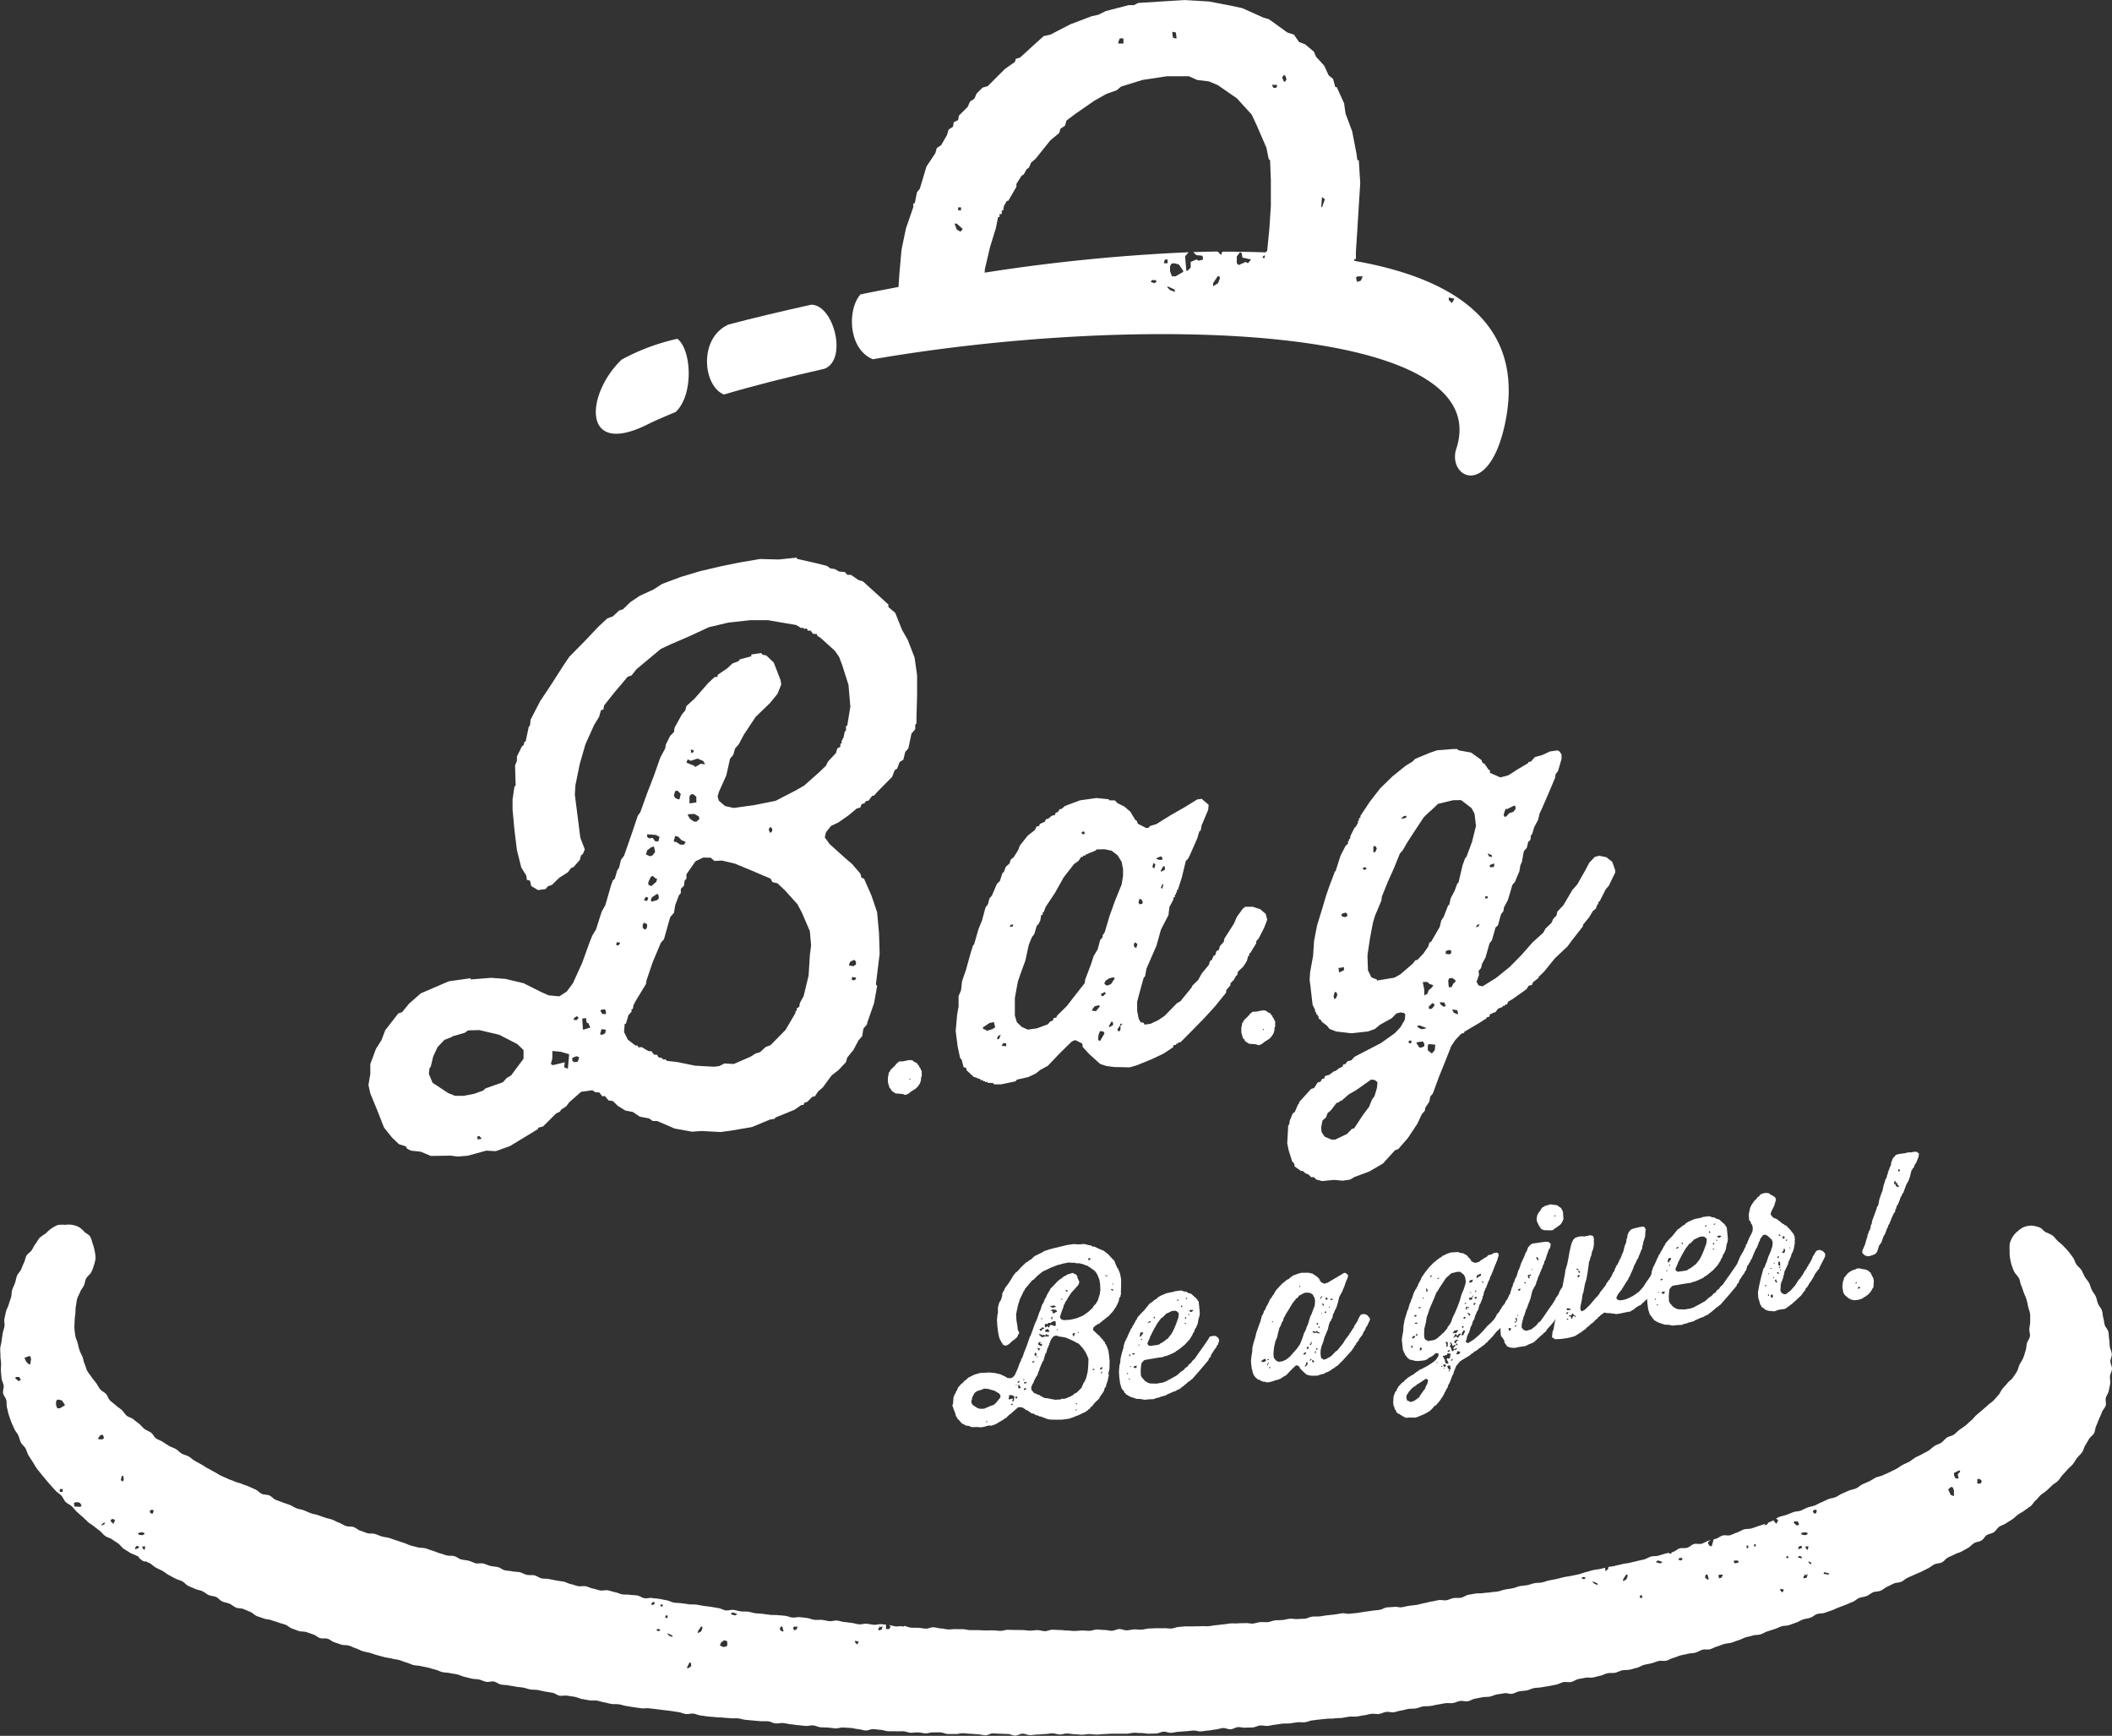 <svg id="グループ_144" data-name="グループ 144" xmlns="http://www.w3.org/2000/svg" width="146" height="120" viewBox="0 0 146 120">
  <rect x="0" y="0" width="146" height="120" fill="#333333" stroke="none"/>
  <g id="グループ_138" data-name="グループ 138" transform="translate(65.847 79.622)">
    <path id="パス_372" data-name="パス 372" d="M1011.682,440.445l-.093.08-.053.1-.079.024-.066.089-.093.039v.026l-.635.3-.093.013-.066.049-.4.135-.436.062-.437.008-.4-.01-.184-.027-.383-.145-.093-.04h-.093l-.079-.056-.2-.051-.159-.1-.119-.009-.3-.222-.079,0-.079-.095-.04.006-.079-.082-.053.008-.066-.043-.225,0-.238.206-.2.173-.053.073-.053.007-.212.189-.066.089-.119.043-.026.044-.383.226-.2.12-.291.107-.2-.012-.41.11-.212.017-.132-.021-.423.007-.212-.089-.212-.023-.145-.1-.093-.027-.251-.282-.093-.093-.04-.113-.039-.021-.04-.179-.145-.377-.026-.1-.04-.047.053-.232.026-.374.079-.209.066-.089.026-.1.066-.076.067-.194.264-.3.053-.008.145-.179.105-.055.146-.152.4-.2.41-.124.423-.02.212-.016.4.036.383.091.383.185.093.067.238.019.159-.075.132-.164.2-.451.132-.376.053-.073.066-.221.053-.047.132-.389.159-.393.106-.306.132-.389.04-.045.145-.391.145-.416.172-.381.145-.431.066-.128.119-.387.119-.189.066-.194.119-.189.026-.1.172-.3.04-.032.026-.1.33-.337.146-.166.251-.206.079-.025v-.026l.172-.13.092-.027.093-.079.4-.121.026,0v.026l.186.08.079.081.053.191.093.2.014.09-.08.183-.3.334-.159.168-.252.379-.105.2-.079.091-.04.137-.066.063v.079l-.145.4-.12.36.12.168.2.038.423-.033.422-.1.436-.181.357-.248.331-.311.026-.083.2-.2.026-.1.066-.037v-.066l.026,0v-.053l.04-.085.013-.108.026,0,.013-.121.026,0,.053-.391-.026-.446-.027-.075v-.106l-.145-.377-.106-.183-.118-.129-.291-.2v-.026l-.093-.026-.066-.07-.172-.041-.066-.044-.317-.087-.3-.01v-.026l-.4-.011-.026-.022-.436.088-.409.11-.41.163-.595.282-.357.289-.264.275-.08.025-.29.345-.238.285v.066l-.053.033-.172.368-.106.213-.132.416-.093.436-.04.2.026.42.066.4.026.247.093.185v.066l-.079.1-.026.1-.053.074-.212.189-.04.006-.317.295-.053.008-.066.063-.172,0-.132-.087-.014-.1-.066-.017-.026-.116-.039-.035-.08-.174-.079-.385-.053-.429-.026-.432.04-.4.026-.03V433.6l.093-.33.119-.189.093-.317-.013-.1.092-.185.04-.032.026-.1.106-.174.145-.179.238-.377.04-.045.026-.083.238-.312.079-.037.3-.333.344-.326.093-.026.026-.043.093-.053.026-.043.066-.01.264-.248.344-.167.264-.13v-.026l.4-.136.423-.112.423-.1.383-.094.463-.066.4.023.317-.03.383.091.106.012.08.068.158.017.278.133.357.148.317.247.264.294.146.137.145.363.079.16.04.035.145.362.066.375v.423l-.013.451v.185l-.026.03v.092l-.079.091-.053.258-.145.311-.225.349-.3.333-.066.062-.053.007-.066.1-.066.01-.026.056-.053.007-.04.071-.053.008-.066.075-.106.068-.066.075-.093.026-.2.134-.119.11-.026.175.317.3.145.125.119.155.079.055.066.136.026,0,.066.07.026.116.04.034.079.16.066.2.026.023.053.389.04.391-.013.452v.093l-.079.328.04.087-.093.423-.079.209-.04.178-.079.09-.053.206-.251.366-.04.045-.026.1-.343.325-.145.206Zm-7.839-1.079-.093.026-.171.13-.159.3-.026.175-.026.03-.013.12.079.188.331.218.159.056.318,0,.4-.175.264-.09.159-.141.278-.343.027-.044v-.118l-.08-.134-.317-.193-.437-.124-.2-.025-.159.009-.04.045-.277.079Zm.542,2.171.093-.013-.014-.038-.079-.016Zm1.547-1.592.053.019.251-.061-.053.193.026.023.093-.066.026-.308-.172-.068-.185-.013v.119l-.04.137Zm.159.4.119.01v-.093l-.066.009-.053.047Zm.291-.531.053.086.079-.011.026-.1-.04-.021-.106.028Zm.132-.877-.026.057-.053-.032-.013.041.066,0,.04-.045Zm.053-.1.093-.053.026-.043v-.066l-.106.055-.026.082Zm.066.375.145-.047-.04-.087-.04-.021-.013-.091-.093.013.026.221Zm.317-.574.066-.009v-.066l-.066.009Zm.04.166.013.051.093.014.106-.095-.04-.021-.159.036Zm0,.423v.093l.119-.03.053-.086-.04-.021-.106.028Zm2-3.572-.159.233-.026.137-.053.047v.093l-.04.045-.026.123-.066.1-.079.3-.066.089-.119.413-.013.056-.066.075-.172.408-.04.085v.053l-.093.211-.04.151-.119.175-.132.257v.066l-.026,0v.052l-.066.075-.066.182-.026,0,.013.222.2.237.093.013v.026l.053-.008.066.057.145.032.066.071.053.005.119.076v.026l.079,0,.04.033.185.014.344.07.212.036.37-.025.093-.052.158.017.477-.186.026-.044.092-.025.08-.091.2-.106.318-.323.145-.35.026,0v-.053l.066-.035v-.066l.079-.157.106-.439.04-.428.013-.425-.013-.091-.172-.385-.212-.314-.278-.3-.066-.044-.067.009-.013-.038-.37-.186-.371-.159-.185-.04h-.106l-.04-.034-.146.007-.079-.056-.186-.013-.132.071Zm-1.428,1.694.026.076.093-.026.053-.1-.132.045Zm.264-.393.026-.044v-.172l-.066.009-.066.075.013.09.066.044Zm.066.109.053-.021v-.053l-.053-.019Zm.119-.612-.026-.049-.04.006-.026.056.04.007.04.1.04.021.093-.2-.093.053Zm-.04-.272.053.006.066.057.093.026.053-.02.013-.134-.145.02.013-.055.04-.032v-.04l-.119-.009-.066.154Zm.159-.616.093.105.317-.071.04.021h.106l.066-.089-.146-.005-.013-.051-.053-.033-.053.1-.066.009v-.026l-.04-.021-.119.017-.2-.091-.013.081.066.044Zm-.066-.467.066.124.106-.015.013-.094.145-.034-.013-.051-.132-.048-.053.087-.093.026Zm.119-.677.066-.009v-.066l-.066.009Zm.965.129-.132.018-.2.121-.106-.025-.132.124v-.039l-.093-.014-.053.087.026.154.04.008.132-.085.067.109.066-.062v-.067l.026-.043.119-.017.237.085.053-.086-.013-.223-.026-.036Zm-.687.612.027.141.264-.011v-.066l-.066-.056-.013-.078-.185.066Zm.715-1.648-.132-.048-.132.045-.067-.03-.026.07.04.033.106.025.026.036.132-.071.08.016Zm-.3.294.013.052.092.013.014.156.105-.028.093-.066.079-.025v-.053l-.066-.083-.2-.025-.118.043Zm.093.6-.013-.157-.04-.021-.04.151.026.037Zm.3.763.053.02v-.079l-.053-.006Zm.384-2.089v-.053l-.092-.027.013.051.053.033Zm.356-.566-.013-.09-.039-.021-.093.013.053.086.066.017Zm.331,2.955.039.034.026.1.053-.021.066-.207-.039-.021-.132.084Zm.211,5.232.067.03.026-.07-.066-.017Zm.026-.414.066.017.026-.07-.052-.019-.026.043Zm.133-4.936.079.015v-.053l-.026-.022Zm.885-5.121-.079-.043-.053.021-.04.112.066.017.093-.053.013-.041Zm.159,7.645-.013.028.039.034.053-.007.066-.049-.119-.036Zm.5.022.118-.03.04-.033v-.066l-.026-.036-.079.025-.052.1Zm.118.274.04-.125-.066.023-.026.044.026.062Zm.4-6.731v-.053l-.119.017-.066-.057.026.076.119.023Zm.41.987-.04-.087-.132-.008.04.087.093.014Zm-.079-.4.053-.007v-.066l-.053.007Z" transform="translate(-1002.058 -422.845)" fill="#fff"/>
    <path id="パス_373" data-name="パス 373" d="M1025.875,434.9l.026-.03.423-.059.171.028.027.036.211.024.159.1.159.031.291.263.079.055.04.087.053.019v.066l.066.043.04.391.04.418-.026.215-.053.152-.066.367-.119.281-.066.076-.08.25-.066.035-.014.095-.211.347-.317.348-.344.286-.186.132-.065.022-.054.074-.066.009v.026l-.383.173-.225.085-.106.014-.093.053-.41.057-.846.145-.053.02-.159.168-.04.1-.04.416.013.395.026,0,.026.088.238.271.2.117.132.048.45.016.436-.075.185-.065.41-.217.4-.228.29-.265.067-.009.026-.057.053-.007.146-.18.119-.056.132-.19.119-.07.093-.145.172-.156.251-.366.265-.368.251-.365.172-.249.105-.187.225-.045h.186l.185.146.053.165-.079.275-.079.091-.04.111-.132.164-.238.377-.013.095-.145.166v.067l-.582.69-.542.618-.171.13-.026.044-.093.026-.08.09-.33.272-.053.02-.066.089-.067.01v.026l-.211.082-.027.043-.211.07-.4.175-.053.021-.026.043-.423.113-.026,0v.026l-.3.07-.093.052-.436.022-.2.027-.33-.059-.212,0-.4-.13-.159-.07-.079-.068-.106-.025-.053-.111-.066-.018-.026-.089-.172-.214-.106-.355-.053-.416-.026-.406.04-.428.053-.219.013-.213.093-.4.119-.4.013-.161.026-.03.053-.193.159-.313.159-.366.066-.115.026-.1.079-.064.053-.166.027,0,.2-.371.066-.089.04-.112.291-.318.159-.154.278-.343.106-.133.159-.1.185-.158.145-.074.066-.089.2-.12.4-.174.409-.085Zm-3.173,5.628-.079-.015-.013.054.04.021.053-.034Zm.053.442.066-.009v-.066l-.066.009Zm.026-1.617.066-.009v-.119l-.066.009Zm.04.735.079.016-.013-.052-.04-.021Zm.172-.923v.053l.093.026.066-.049v-.053l-.132.006Zm.093.885.013.1.172.028.026-.163-.026-.022-.079.051-.079,0Zm.331-1.474v.053l.026.009.04-.085-.04-.021v.026Zm.145-.562.159-.22.026-.083-.093-.014-.106.029-.04.217.026.062Zm.026.208.066.017.026-.07-.053-.018-.026.043Zm2.367-2.012-.225.018-.3.149-.079.024-.291.292-.053.008-.278.37-.225.388-.2.385-.013.068-.04.006v.053l-.026,0-.013.094-.159.353-.013.094.092.106.079.028.489-.068.159-.035.079-.078.106-.041.278-.2.026-.043.079-.024.277-.356.146-.272.171-.407.159-.446.026-.295-.145-.138Zm-1.877.859.132-.058.04.007v-.093l-.106.029-.066.088Zm.45-.327.026-.057-.026-.062-.04.006-.026.043.026.062Zm1.547-1.235.092.013.04-.072-.106,0Zm.37.451v-.066l-.026-.037-.066,0,.013.1.053.006Zm.264,1.165-.026-.076-.066,0,.013.051.053.032Zm-.066-.347.066-.009v-.119l-.066.009Zm.039-1.394.04.021.052-.02.026-.044-.053-.019-.066.036Zm.265,1.073-.079-.015-.013.054.052.02.04-.032Zm.066-.155.106-.027.105-.095-.105-.024-.172.01v.066l.053.045Z" transform="translate(-1010.565 -425.22)" fill="#fff"/>
    <path id="パス_374" data-name="パス 374" d="M1044.045,434.38l-.106.438-.106.332-.026,0v.066l-.026,0v.053l-.04.006v.066l-.026,0v.053l-.106.213-.04.229-.039.032-.053.14-.079.1-.08.236-.052.246-.159.392-.092.212-.053.219-.146.39-.053.232-.013.24.026.235.053.138.079,0,.027.062.159-.022.383-.212.33-.337.093-.053.29-.358.132-.164.119-.2.225-.309.066-.062.026-.1.066-.036.026-.1.066-.036.026-.1.119-.136.013-.081.225-.348.079-.2.132-.217.079-.064.2-.016.185.067.185.225.013.1-.185.4-.119.176v.053l-.106.186-.04.032v.066l-.026,0-.026.1-.251.326-.014.081-.053.034-.053.1-.093.092v.053l-.119.136-.013.082-.053.033-.106.174-.317.349-.3.333-.344.339-.04.045-.079.024v.026l-.052.007v.04l-.067.009-.026.057-.079.025-.172.129-.2.107-.093.026-.132.084-.4.11-.04.032-.423.007-.2-.026-.172-.055-.3-.275-.172-.187-.013-.09-.185-.094-.093.04-.331.324-.3.321-.278.158-.04.045-.212.1-.3.07v.026l-.383.094-.212,0-.026-.036-.159,0v-.026l-.053.007v-.026l-.066.01v-.04l-.053.007v-.026l-.185-.067-.2-.17-.013-.064-.079-.055-.04-.166-.026-.022-.026-.182-.026-.023-.053-.389-.013-.237.053-.417.04-.231v-.2l.093-.41.093-.278.093-.383.146-.417.145-.391.08-.328.118-.215.04-.151.079-.09.079-.209.093-.146.185-.4.093-.079.04-.112.079-.078.159-.287.291-.331.053-.034.093-.132.079-.025.026-.069.093-.026.053-.087.079-.025.04-.045.119-.043.026-.057.066-.022.026-.057.053-.007.066-.075.4-.148.2-.055.423-.007.185.014v.026l.145.006.33.218.146.138.052.085.014.078.066.03v.052l.264.122.079-.051.106-.014.33-.2.767-.452.04-.032.106-.015.145.112.053.072-.053.205-.106.227-.093.29-.172.408-.172.315Zm-5.394,4.407.013.051.079.028v.026l.172-.051.066-.049-.026-.141-.119.03-.145.1Zm.4.327.04-.019.013-.067.079-.078.013-.041-.026-.01-.106.121-.013.055Zm.027-.36.105-.028.013-.041-.092-.013-.026.043Zm.092.529.119.01-.026-.076-.093.039Zm.212-3.149.079-.012.013-.055-.066.01Zm2.063-1.929-.066.01v.026l-.053.007v.026l-.067.01-.079.143-.093.04-.278.356-.238.4-.238.377-.053.14-.04.005v.066l-.04.019-.026.162-.106.174-.053.154-.106.2-.106.4-.04.217-.132.309-.093.41-.04.415.013.262.08.148.145.138.172.042.238-.046.278-.132.026-.057.066-.009.04-.072.053-.008.159-.194.04-.019V438.3l.3-.333.225-.323.159-.392.132-.415.066-.089.079-.2V436.5l.053-.087v-.053l.04-.032.132-.442.066-.194.053-.087.159-.431.079-.2.026-.374-.026-.049-.014-.144-.066-.056-.026-.089-.066-.083-.172-.082-.212-.024-.145.021-.2.094Zm-.093-.529v-.053l-.066-.017-.013.055.04.021Zm.212,4.677.106.011.105-.133-.039-.021-.106.029-.066.089Zm.145.759-.053.034.026.049.093-.052.067-.089.026-.149-.093-.014-.052.193Zm.092-1.242.014.1.053,0,.04-.032.04-.1-.04-.021-.079.025Zm.212-.188.04.021.04-.019.066-.194-.053.007-.026.029.013.025-.079.1Zm0,1.111.106-.068.013-.041-.053-.045-.066.115Zm.3.1-.026-.1-.066-.056-.027,0-.026.056.014.078.093.027Zm-.119-2.1.119.076.172-.024.079.041.133.008v-.053l-.133-.035-.04-.074-.039-.021-.04.059-.04.018-.171-.055-.026.03Zm.238,1.46-.013-.144-.04.019-.026.1.04.034Zm0-.212.106-.041.014-.095-.093.053-.027.057Zm.146-1.752v-.119l-.093.013.013.1.039.008Zm.026.233.066-.009.026-.1-.053.007-.04.071Zm.119-2.026.026.01.04-.032.093-.172-.04.006-.119.149Zm.119,1.067.026-.056-.026-.037-.026.07Zm.066-.643v.066l.093-.013-.066-.137-.053-.006-.027.056.04.021Zm.12.551.026.023.053-.007.04-.045v-.053l-.053-.018-.053.073Zm.066-1v.066l.119.036.026-.07-.04-.087-.026-.01-.013.028-.053.021Zm.238.6v.052l.053-.007v-.079Zm.079-.527.093.053.092-.039-.04-.074-.132.045Z" transform="translate(-1017.312 -424.339)" fill="#fff"/>
    <path id="パス_375" data-name="パス 375" d="M1062.294,430.263l.053.139-.133.442-.04.045-.013.094-.039.046-.146.39-.172.421-.053.074-.039.164-.106.2-.054.179-.04.045-.026.149-.04.006-.067.208-.039.045-.067.314-.039.032v.105l-.159.393-.067.1-.079.315-.119.2-.04.137-.04.045-.079.288-.093.146-.08.275-.066.089-.106.371-.092.172-.079.209v.093l-.066.155.013.065.053.045.105.025.37-.237.344-.287.317-.321.3-.347.264-.235.212-.241.146-.232v-.053l.2-.225.026-.083.08-.09.105-.2.146-.153.08-.183.132-.19.093-.2.08-.1.2-.081h.093l.172.109.106.13.053.191-.066.167-.119.2-.079.09-.172.315-.013.081-.04.006-.039.112-.08.064-.119.2-.145.166v.04l-.278.369-.3.334-.093.066-.291.359-.33.337-.026.017-.014.055-.092.04-.067.089-.357.262-.092.053-.067.089-.052.007V437l-.067.01v.027l-.119.043-.066.088-.145.074-.026.056-.053.007v.026l-.225.138-.383.225v.026l-.053.007-.278.33-.172.42-.013.095-.106.2-.159.432-.106.187-.053.179-.106.147-.013.081-.079.09v.052l-.159.274-.2.293-.251.286-.079.025-.146.178-.212.2-.357.2-.423.178-.185.066-.423-.007-.224.019-.159-.058-.026-.049-.053.007-.079-.068-.079-.029-.066-.07-.08-.015-.132-.1-.013-.077-.106-.158-.039-.166-.04-.047-.026-.208.026-.427.12-.334.079-.064.026-.1.106-.187.278-.3.093-.039.106-.148.066-.009.026-.07.052-.007.04-.071.093-.026.066-.063.185-.092.04-.045.067-.01.026-.07.053-.007.066-.075.093-.026.079-.091.185-.079.4-.214.317-.2.172-.129.145-.154.119-.2.013-.148-.04-.034-.093-.013-.106.028-.119.122-.185.118-.106.041-.132.111-.185.079-.423.046-.225-.009-.291-.078-.093-.014-.211-.181-.026-.089-.066-.017v-.066l-.026,0v-.053l-.027,0v-.066l-.04.005v-.053l-.066-.136-.053-.455-.026-.208.013-.2.08-.434.026-.4.079-.421.133-.428.052-.193.04-.045.106-.372.106-.239.026-.136.026,0,.133-.415.132-.257.066-.062v-.066l.026,0v-.052l.04-.006.053-.179.145-.245V432.1l.04-.006v-.066l.026,0v-.053l.251-.366.278-.356.317-.322.357-.288.2-.121.066-.075.093-.026.2-.108.291-.094.45-.024.079,0,.026.036.331.059.079.068.079.029.119.1.026.075.053.019.145.178v.066l.278.119.225-.058.105-.054.027-.044.3-.188.08-.037v-.026l.066-.01.106-.121.2-.041.185-.105.212-.029Zm-5,8.7-.4.267-.172.1-.172.143-.106.055v.026l-.052.007-.292.332-.026.083-.066.049-.053.179.04.219.065.057.053.005.079.055.093.014.2-.068.211-.136.066-.075.079-.024.066-.141.264-.367.079-.091.053-.166.106-.187.053-.232-.04-.074-.106-.039Zm-.992-2.135.067-.022.026-.07-.014-.051-.053-.045-.026.043Zm.053-.668h.093l.092-.066.026-.109-.145.02-.066.115Zm.159-1.583v.067l.105.011.04-.032v-.066l-.053-.019-.079.025Zm.211.513-.04-.021-.119.017-.013.041.066.044.106-.055Zm0,.9-.013-.1-.079-.068v.132l.065.043Zm.079-1.954v.04l.159-.009-.04-.074-.053-.006-.053.034Zm.066,2.952h.093l.04-.032.039-.111-.026,0-.053-.059-.04.006-.039.164Zm.291-3.637-.066-.017-.013.055.04.021.04-.032Zm1.679-1.492-.159.155-.251.379-.2.305-.106.187-.079.09-.159.393-.172.408-.132.3-.132.4-.079.2-.066.406-.106.424-.013.439.026.194.053.1.146.072.026.036.463-.078.159-.089.331-.285.066-.089.053-.007.291-.346.013-.082.132-.15.119-.215.079-.249.185-.383.172-.408.145-.39.119-.427.159-.379.132-.415.013-.213-.026-.049v-.093l-.067-.176-.066-.083-.225-.179-.212,0-.41.1-.2.187Zm-1.494,1.083.079-.038V432.8l-.066-.084-.04-.008.026.209Zm.265-1.029.066-.01.066-.075-.053-.02-.053.021-.026.044Zm.516,5.916-.093-.014.013.051.079-.01Zm-.026-5.774.106-.015.013-.068-.066.01-.053.047Zm.264,6.07.093.014-.013-.051-.053-.033-.013.042Zm.357-.8-.106-.013.013.039-.053.021-.093-.014v.066l.093.106-.013.041.066.071v.119l.066.136.132.008.053-.034-.132-.259.04-.086.093.04.119-.07-.026-.049.053-.22-.212-.036-.066.129Zm-.026.757-.013-.1-.172-.028.013.117.079.055.066-.023Zm-.145.166.053-.007v-.053l-.053.007Zm.119-1.815.079.174-.04.045.013.078.093-.014.013-.213-.04-.113-.106.029Zm.119,1.636.04.126-.013.042.119.05-.053.152.066-.009.013-.121.053-.021.013-.029-.04-.154.013-.067-.159,0Zm.026-1.049v.053l.04.021.079-.011.026-.123-.119.043Zm.212-.466v.066l-.066.076.079.108.079.253.066-.022.079-.064.119-.03.066-.049v-.053l-.066,0-.079.064-.066.023-.04-.088.026,0,.013-.054.106-.108.013-.055-.04-.021-.146.1-.08-.2-.092-.067-.026.044Zm.026,1.173.053-.02.013-.042.04-.02.013-.054-.066.009-.04.032-.013.068Zm.093-1.89.145-.06.093.026.119-.122.026-.082-.04-.021-.159.048-.093-.013.026.049-.106.147Zm.093.3.053-.074.146-.033.053.085.04.021.106-.187.053-.02.039-.059-.013-.037-.145.021-.04.1-.079.011-.066-.11-.026,0-.146.245.014.025Zm.119.353.04-.032.04-.112.04-.032.079-.011.013-.028-.106-.025-.119.044-.079.117.053.072Zm.146.151-.026-.1-.066-.03-.026.056.053.072.04.008Zm-.093.609.053.018.106-.014.079-.064.04-.1-.185-.053-.079.183Zm.4-1.273.093-.066.119-.241-.093-.08-.119.189-.026.1.013.078Zm.053-.523v-.026l.066-.076v-.026l-.093-.013-.026.043v.066l.026.036Zm.04-.667.066.03.079-.076v-.053l-.053-.02-.053.021-.04.072Zm.079-1.029.053.02.066-.036v-.027l-.039-.021-.066.036Zm.067.295.026,0v.106l.026.023.053-.034-.013-.1.053-.034.052.072.04-.006v-.052l-.145-.072-.093.079Zm.212.446.026.089.066-.009.026-.057-.04-.074-.145-.059v.053Zm.211-1.167-.159.022-.026.123.145.019.066-.022.027-.175.092-.094-.092.014-.027.1Zm-.159-1.022.119-.016.093-.053.026-.149-.2.068-.026.03-.013.081Zm.066.7.053.033v-.08l-.053-.005Zm.237.839.04.008.079-.077v-.052l-.093-.027-.039.124Zm.053-.523.014.065.04.033.079-.024.026-.056-.013-.051-.132.018Zm.119-.374-.013-.1-.066,0,.013.1.039.007Zm.067-1.172-.053.152.026.063.052-.021.067-.075.119-.043.053-.073v-.067l-.04-.021-.185.093Zm.423.535v-.053l-.066-.057-.026.057.053.059Z" transform="translate(-1024.587 -423.259)" fill="#fff"/>
    <path id="パス_376" data-name="パス 376" d="M1071.429,427.193l-.04.231-.04.1-.04.019-.145.4-.12.386-.066.076-.013.134-.093.171-.04.178-.027,0-.079.223-.04.045v.053l-.159.353-.026.149-.026,0-.093.317-.145.232v.053l-.04.006v.066l-.026,0-.053.192-.093.4-.159.406-.106.305-.066.076v.093l-.079.2-.013.094-.026,0-.106.385-.053.233v.211l.132.154.172.068.357-.1.344-.273.159-.208.119-.07.264-.368.238-.35.264-.381.08-.09.039-.1.053-.034.026-.1.066-.062.026-.1.211-.294.066-.195.119-.2.212-.2.224-.005.119.063.132.14.04.1-.04.2-.211.413-.026.1-.066.075v.052l-.067.1-.052.034v.066l-.119.136v.053l-.026,0-.04.1-.053.033-.026.1-.159.142-.026.1-.066.036-.013.082-.04.045-.026.1-.12.109v.04l-.224.269-.291.319-.146.218-.093.04-.092.132-.04.005-.357.328-.159.155-.066.022v.026l-.383.16-.185.093-.423.059-.344.075-.013-.025-.106.015-.172-.029-.2-.078-.132-.206-.052-.02V433.9l-.106-.183-.132-.154-.04-.378v-.45l.093-.4.04-.2.027,0,.026-.215.132-.4.132-.416.066-.075.106-.319.053-.086.053-.219.026-.03.026-.162.053-.047.04-.2.026-.03v-.053l.066-.076.013-.094.093-.212.04-.045.119-.4.066-.128.145-.418.185-.4.119-.308.066-.089.106-.292.159-.168.132-.085.912-.128.185.013.093.053.066.083Zm-2.935,5.859.066.149.093-.053.026-.122-.04-.021-.132.032Zm.542-.552-.013.043-.093.039-.013.055.066-.009.079-.064.04-.1V432.4l-.053-.086-.04-.021-.026.03.053.151Zm-.093.436.093-.053V432.8l-.053.007-.04.1Zm.159-.776.053.02.026-.057-.053-.019Zm.119-1.722.093-.052.026-.083-.066-.017-.093.052-.013.041.026.036Zm.476-.516v-.053l-.066-.057-.026.044.013.051.04.021Zm.145-.562.013.117.04.087.04.021.04-.059-.04-.113.132-.057.013-.055-.225.044Zm.238-.364.053-.008.04-.059-.093.04Zm.516-.694-.079-.174-.04-.021-.067.009.093.2.066,0Zm1.706-2.791-.04.032v.053l-.106.186-.066.076-.357.262-.066.022-.066.089-.2.028-.45-.016-.158-.071-.079-.068-.013-.077-.053-.019-.172-.359-.026-.182.04-.244.106-.213.053-.034.106-.187.106-.133.092-.026.067-.063.4-.108.436.058.3.208.026.089.039.034.053.151.026.459Zm-.635-.228.066.017.026-.07-.053-.019-.026.044Z" transform="translate(-1030.072 -420.821)" fill="#fff"/>
    <path id="パス_377" data-name="パス 377" d="M1080.538,427.167l.093.172-.026.057-.026.427-.132.416-.027.2-.026,0-.026.255-.026,0-.159.406-.04.059-.013.094-.145.232-.026.109-.04.019-.013.081-.066.089-.106.293-.159.352-.013.068-.119.175-.026.1-.065.062v.066l-.093.067v.066l-.067.035v.066l-.052.033v.053l-.067.049v.053l-.079.077v.04l-.3.386-.093.2v.079l.106.1.186.026.264-.05.212-.07.4-.2.066-.062.119-.043.026-.07.079-.025.145-.125.238-.272.238-.364.265-.381.053-.1.159-.128.172-.024.106.025.026.049.145.072v.053l.079.187-.212.454-.238.363-.159.181-.026.083-.159.141-.146.179-.33.311-.159.154-.093.026-.251.154-.079.09-.2.107-.04.045-.463.091-.383.081-.212.016-.079-.028-.211-.01-.027-.023-.331-.006-.026-.036-.159.022v.04l-.053.007v.026l-.066.01-.026.057-.079.024-.013.055-.093.052-.119.149-.093.053-.145.166-.185.132-.159.154-.159.115-.066.1-.053.007-.027.044-.079.037-.079.078-.212.122-.093.079-.053.008-.04.045-.185.079-.4.1-.436.061-.436.022-.211-.142.04-.389.066-.142.066-.379.093-.436.119-.4.053-.431.079-.328.013-.2.106-.424.106-.438.159-.842.026-.216.119-.4.093-.436.066-.406.106-.464.066-.221.106-.2.132-.124.2-.068.225-.031.212.01.41-.084.184.053.053.178v.449l-.053.272-.079.2-.066.313-.026,0-.066.3-.04.032-.053.4-.053.377-.079.447-.106.358-.079.421-.04.217-.04.032-.053.417-.093.436-.014.2.053.124.079.029.185-.106.317-.309.3-.347.145-.179.092-.079.173-.222V431.7l.291-.359.132-.177.065-.154.079-.064.04-.1.093-.079.026-.1.053-.034.158-.353.04-.032.053-.1V430.1l.146-.3.066-.062v-.066l.027,0,.119-.281.066-.076v-.053l.053-.1.013-.081.093-.172.119-.466.093-.212.04-.283.04-.045.013-.187.093-.211.145-.166.185-.08.436-.1.212-.03.093.026Zm-5.42,6.01.092-.013.04-.045.026-.083-.106.028-.053.087Zm.066-.26.212-.029.026-.03V432.8l-.106,0-.132-.035-.026.057.026.062Zm-.026.639.04.021.053-.021.026-.044-.053-.019-.066.036Zm.291-.279-.119-.009-.026.056.026.023.093-.026.066.19.04-.02.066-.168.04-.018.053.018.093.094-.026-.116-.119-.076-.04-.087-.026,0-.093.119Zm.542-3.13-.04-.087-.04-.021-.066.01v.066l.119.022Zm-.093.462.053.019.093-.052.04-.059-.093-.04-.04.019-.053.074Zm.159-.286.026-.057-.013-.037-.079-.055-.026.109.053.045Z" transform="translate(-1032.703 -421.956)" fill="#fff"/>
    <path id="パス_378" data-name="パス 378" d="M1089.377,425.972l.026-.03.423-.059.172.029.026.035.212.024.159.1.159.031.291.263.079.055.04.087.053.019v.066l.066.044.04.39.04.419-.026.214-.053.152-.066.367-.119.281-.066.075-.079.249-.066.036-.013.094-.212.347-.317.348-.344.286-.185.133-.066.022-.053.074-.066.009v.026l-.384.173-.225.085-.106.015-.093.053-.41.057-.846.145-.053.021-.159.167-.039.1-.04.416.014.4.026,0,.026.089.238.271.2.117.132.048.45.016.436-.075.185-.066.41-.216.4-.228.291-.265.066-.01.026-.057.053-.007.145-.179.119-.056.132-.19.119-.07.093-.145.172-.156.251-.366.264-.367.251-.366.172-.249.106-.187.225-.045h.185l.185.146.053.164-.08.275-.079.091-.04.111-.132.164-.238.377-.013.095-.146.166v.066l-.582.69-.542.619-.172.13-.026.043-.093.026-.079.09-.33.272-.053.02-.066.089-.066.009v.026l-.212.082-.026.044-.212.07-.4.174-.053.021-.026.044-.423.112-.026,0v.026l-.3.07-.093.052-.436.022-.2.028-.33-.06-.212,0-.4-.129-.159-.07-.079-.068-.106-.024-.052-.112-.066-.017-.027-.089-.171-.214-.106-.355-.053-.416-.026-.406.04-.428.053-.22.013-.213.093-.4.119-.4.013-.16.026-.03.053-.193.159-.313.158-.366.067-.114.026-.1.079-.064.053-.166.026,0,.2-.371.066-.089.04-.112.291-.317.159-.155.277-.343.106-.133.158-.1.186-.158.145-.073.066-.09.2-.12.4-.175.41-.084ZM1086.2,431.6l-.079-.016-.013.055.04.021.053-.034Zm.053.442.066-.009v-.066l-.066.009Zm.026-1.617.066-.009V430.3l-.066.009Zm.04.735.079.016-.013-.052-.04-.021Zm.172-.923v.053l.092.027.067-.049v-.053l-.132.006Zm.092.886.014.1.172.029.026-.163-.026-.023-.079.051-.08,0Zm.331-1.474v.053l.026.009.04-.084-.04-.021v.026Zm.145-.562.159-.221.026-.083-.093-.014-.105.029-.04.217.026.061Zm.027.208.066.017.026-.07-.053-.02-.026.044Zm2.366-2.012-.225.019-.3.148-.079.025-.291.292-.053.008-.278.369-.225.389-.2.385-.014.068-.039.005v.053l-.026,0-.014.094-.158.353-.013.094.093.106.079.029.489-.069.159-.035.08-.078.106-.041.277-.2.026-.043.079-.025.278-.356.145-.272.172-.407.159-.446.026-.294-.145-.139Zm-1.878.859.132-.059.04.008V428l-.106.028-.066.089Zm.45-.328.026-.056-.026-.063-.04.006-.026.043.026.063Zm1.546-1.235.093.013.04-.072-.106,0Zm.37.45v-.066l-.026-.036-.066,0,.013.1.053.006Zm.264,1.165-.026-.076-.066,0,.013.051.053.032Zm-.066-.347.066-.009v-.119l-.066.009Zm.04-1.394.04.021.053-.021.026-.043-.053-.019-.066.035Zm.265,1.073-.079-.015-.013.055.053.019.04-.032Zm.066-.154.106-.028.106-.094-.106-.025-.172.01v.067l.053.045Z" transform="translate(-1037.563 -421.426)" fill="#fff"/>
    <path id="パス_379" data-name="パス 379" d="M1100.752,429.064l.251-.366.106-.2.146-.192.026-.1.066-.035.013-.082.119-.175.158-.3.026-.109.238-.378.079-.064.172-.037.212.075.172.188-.014.2-.212.426-.066.1v.053l-.026,0v.066l-.04.006v.053l-.026,0-.014.094-.264.341-.079.117v.04l-.225.375-.159.221-.079.156-.159.182-.026.109-.119.122-.132.2-.331.311-.331.3-.4.294-.093.053-.41.057-.317.111-.4-.037-.2-.065-.146-.125-.133-.074-.013-.078-.067-.057-.119-.42-.026-.036-.026-.433.079-.421.093-.423.106-.424.106-.372.079-.091.093-.277.026-.018.132-.414.186-.424.039-.163.026-.03.04-.178.013-.227-.066-.176-.29-.263-.172-.082-.145.047-.185.251-.039.151-.04.045-.145.39-.066.089-.172.382-.133.336-.066.062v.066l-.026,0-.027.1-.066.062-.026.1-.08.051-.039.112-.119.07-.132.032-.186-.053-.2-.237.026-.189.159-.366.212-.36.079-.183.04-.045v-.053l.026,0,.04-.165.079-.09.013-.081.159-.366.106-.187.093-.224.013-.2-.04-.218-.067-.071-.066-.189-.079-.055-.027-.406.093-.45.093-.2.2-.293.158-.141.066-.115.093-.04.093-.132.146-.074.238-.047.2.025.093.053.013.039.185.079.159.123.053.151-.119.413-.185.37-.065.182v.053l.118.168.106.078.2.078.343.269.079.068.053.006.066.07.093.026.278.279.251.321.066.162.026.222-.026.122.026.075-.079.434-.066.194-.106.213-.013.094-.185.423-.053.218-.04.005v.053l-.185.383-.026.215-.026,0-.04.217-.159.419-.026.466.079.148.172.095.132-.006.344-.273.3-.347.238-.377.013-.029Zm-2.393.455.04.021.053-.021.026-.044-.052-.019-.067.036Zm.292.672-.014-.091-.04-.021-.026.11.04.007Zm-.054-1.486.054-.008v-.053l-.054.007Zm.146-.377.066.017.026-.057-.065-.017Zm.145,1.989.04-.072-.04-.14-.066.01-.066.075.04.126.052.006Zm.04-1.354.053.019.026-.057-.053-.032-.013.041Zm.119-1.034-.066-.017-.026.03.053.032.026-.016Zm.12,1.358.052-.033-.066-.11.014-.068-.093.013-.013.08.079.108Zm.171-.619-.04-.087-.04-.021-.066.009.052.1.067.017Zm-.026-1.081.026-.1-.026-.023-.067.023-.026.043.053.059Zm.118.526-.026-.261-.092-.027-.027.216.053.072.066,0Zm0-2.063V426l-.04-.034-.053.007-.026.03.052.059Zm-.093,2.221.053.005.04-.072-.026-.062v.026l-.066.076Zm.066.175.053-.007v-.066l-.053.007Zm.146-1.223.145.019.053-.087.013-.174-.093-.04-.013.134-.106.134Zm.066-.961.119-.044-.026-.115-.093-.027-.026.044.013.131Zm.2.144.066-.01.026-.083-.093.014Zm.251.507.053-.008v-.053l-.053.008Z" transform="translate(-1042.207 -420.242)" fill="#fff"/>
    <path id="パス_380" data-name="パス 380" d="M1109.978,426.261l.026-.043.212-.029.264.055.212.037.093.052.066,0,.053.086.093.053.146.3.053.086.04.206-.027.4-.026.1-.052.021-.014.069-.026,0v.066l-.04.005-.04.1-.225.231-.052.007-.067.075-.132.059-.039.045-.159.076-.212.056-.239.021-.237-.046-.027,0-.027-.063-.079,0-.3-.262-.093-.158-.066-.4.053-.431.039-.005.014-.16.278-.343.185-.132.145-.074.186-.052Zm0,.978.052-.007.04-.059-.093-.026Zm.146.337.039.021.106-.028v-.106l-.079,0-.066.09Zm4.23-9.333-.026.229-.146.377-.145.232-.013.082-.066.1-.053.033v.066l-.04.006v.053l-.026,0-.106.425-.106.305-.132.217-.159.42-.053.166-.079.078-.053.166-.066.062-.053.193-.145.35-.066.063-.053.219-.04.005-.013.161-.119.175-.172.382-.026.109-.066.1-.013.095-.079.09-.04.164-.04.032-.146.4-.119.2-.132.389-.172.249-.093.317-.079.156-.066.075-.053.008v.026l-.37.131-.146.007-.026-.036-.093.013-.225-.193v-.172l.185-.423.106-.385.052-.126.026-.189.04-.032.027-.149.065-.1.066-.182.026-.189.053-.074.026-.2.146-.391.159-.432.04-.164.079-.091.079-.408.079-.25.159-.419.013-.147.026,0v-.106l.132-.4.013-.081.079-.09.04-.217.04-.045.013-.133.093-.212.04-.151.066-.089.026-.2.106-.293.225-.256.172-.051.463-.065.2-.054.212,0,.211-.043.212.009.026.049.066.044Zm-1.679,1.915-.04.1v.092l.093.041.04.1.066.057.132.02V420.5l-.119-.129v-.093l-.04-.008-.066.049-.013-.025.053-.086-.079-.055Zm.264-.658.066-.022.053-.088-.119-.049-.026.044.013.1Z" transform="translate(-1047.546 -418.131)" fill="#fff"/>
  </g>
  <g id="グループ_139" data-name="グループ 139" transform="translate(41.186)">
    <path id="パス_381" data-name="パス 381" d="M979.739,316.274c-2.07.461-4.025.92-5.75,1.38-2.069.977-1.724,4.254-.287,4.83,2.127-.632,4.426-1.208,6.956-1.782C982.268,320.068,981.291,316.274,979.739,316.274Z" transform="translate(-964.843 -295.21)" fill="#fff"/>
    <path id="パス_382" data-name="パス 382" d="M1024.669,297.664l.022-.121h.1v-.51l.1-1.531.1-1.633.1-1.582-.1-1.582h-.1l-.051-.408-.306-1.582-.459-1.225-.1-.715-.51-1.123h-.1l-.153-.561-.306-.255-.306-.663-.561-.613-.153-.356-.612-.51-.408-.153-.358-.51-.459-.153-1.275-.918-.357-.1-1.479-.663-.714-.154-1.582-.306-1.683-.1-1.633.1-1.582.1-.306.153h-.357l-1.582.408-.51.255-.459.1-1.479.561-1.378.714-.459.1-.459.408-1.174,1.072-.306.1-.051.2-.714.51-1.174,1.174-.356.1-.409.408-.153.358-.306.2-.153.358-.612.612-.051.306-.306.154-.051.306-.306.2-.1.357-.408.715-.306.2-.1.357-.612.918-.459,1.531-.2.255-.153.766h-.1v.255l-.51,1.48-.306,1.48-.153,1.735-.054.83c-.892.167-1.77.339-2.628.513-.92,1.034-.862,3.794.862,4.484,18.683-3.219,43.288-2.415,40.3,6.266-.517,1.9,2.184,3.335,3.335-1.552C1036.637,302.314,1032,298.947,1024.669,297.664Zm-2.222-4.407.2.153-.2.561-.051-.051Zm-4.123,4.187.086-.129.1-.024-.047.194Zm1.47-12.605h.1l.1.255-.1.2-.1-.051-.1-.255Zm-.459.663v.1l-.051.1h-.2l-.1-.2Zm-6.989-3.622.051.408h-.1l-.154-.051-.051-.408Zm-3.98.663.1-.255h.255v.357h-.357Zm-11.071,11.428h.2v.2h-.2Zm-.1,1.123.408.357-.051.1-.1.1-.255-.153-.153-.408Zm13.8,4.032-.13.086-.258-.086.086-.129h.216l.086.043Zm.948.561-.172-.172v-.086l.474.216.044.172Zm-.431-1.854.043-.172.044-.086h.172v.259Zm1.337.6-.518.3h-.258l-.13-.345v-.345l.086-.172.173-.043.345.086.3.431Zm2.414.776-.344.216v-.216l.258-.388.044-.086h.129l.043.129Zm.216-1.94-.246-.246q-.836.01-1.686.039l.208.208.431.043.044.259-.3.086-.172-.086-.388.172v.388l-.216.216h-.086l-.086-.992.243-.283a126,126,0,0,0-14.1,1.41l.014-.228.357-1.53.408-1.326.153-.765h.1v-.2h.153v-.255h.1l.051-.306.2-.357h.1l.561-.969v-.2l.357-.561.153-.1.2-.358.153-.1.153-.357.306-.255,1.02-1.276.612-.51.1-.306.306-.2.1-.357.612-.459,1.326-.919.816-.459.715-.255.306-.255,1.48-.459,1.684-.255h1.53l.561.255.816.1.612.255,1.327.919,1.02,1.122.357.765.663,1.531.153.765.1.1.051,1.378v1.786l-.1,1.531-.154,1.582-.1.051-.009.037c-.98-.036-1.977-.055-3-.047Zm1.854.561-.172-.086-.474.216-.13-.129v-.474l.172-.216.043-.086.13.086.042.3.6.129Zm7.8,1.207-.258.086-.086-.3.129-.086h.345Zm6.295,1.552-.216-.216V300.2l.388.086Z" transform="translate(-972.245 -279.634)" fill="#fff"/>
    <path id="パス_383" data-name="パス 383" d="M964.8,320.374a14.693,14.693,0,0,0-3.852,1.437c-2.471,2.358-2.817,6.784,1.783,4.484.574-.287,1.264-.574,1.954-.862C965.948,324.226,965.775,321.121,964.8,320.374Z" transform="translate(-959.158 -296.953)" fill="#fff"/>
  </g>
  <g id="グループ_143" data-name="グループ 143" transform="translate(25.462 38.544)">
    <g id="グループ_140" data-name="グループ 140">
      <path id="パス_384" data-name="パス 384" d="M963.191,383.337l-.3.258-.216.332-.172.024-.345.35-.216.073-.043.136-.172.024-.474.325-1.293.527-.086.1-.3.043-1.25.52-1.423.244-.733.1-1.336-.071-.647.048-1.207-.218-1.208-.52h-.3l-.258-.179-.647-.124-.474-.321-.517-.1-.517-.316-.345-.339-.3-.044-.259-.308-.172.024-.216-.271-.259-.007-.216-.142-.776.109-.819.719-.216.289-.345.221-.086.141-.259.122-.905.9-.345.092v.086l-1.94,1.178-.992.355-.647-.038-1.293.354-.69.054-.474-.062-1.38.021-.69-.291-.69-.075-.259-.136-.086-.16-.474-.149-.474-.451-.561-.7-.431-1.1-.517-1.264-.129-.585.129-.751v-.69l.388-1.046.388-.615.259-.684.905-1.161.258-.08.475-.584.819-.719,1.337-.576.6-.257,1.509-.212v.086l1.423-.114.992.076,1.25.3,1.207.607.517.229.733.07.517-.331.431-.578.647-1.428.474-1.317.216-.548.258-.424.389-1.219.259-.467.387-1.348.13-.363.129-.1.172-.585.129-.19.129-.536.216-.289.474-1.36.474-1.4.172-.24.474-1.317.475-1.231.431-1.225.346-.653.043-.265.3-.6.259-.253.044-.308.517-.935.216-.246.086-.314.56-.51.949-1.082.431-.405.216-.03v-.129l.647-.436.388-.356.388-.141.129-.147.776-.2v-.129l.69-.1.086.117.259.05.517.488.474,1.227.043.3-.259.64-.517.634-.992.958-.819,1.236-.345.652-.259.3-.129.449-.216.247-.259,1.157-.517,1.151-.086.314.086.29.431.37.6.131,1.423-.2,1.466-.292,1.379-.712.6-.343,1.035-.922.474-.455.13-.277.56-.6.087-.314.215-.117v-.215l.086-.013v-.172l.13-.233.086-.4.086-.1v-.3l.086-.012.216-1.323L965,355.488l-.432-1.362-.215-.573-.3-.432-.949-.858-.258-.179-.043-.123-.259-.008-.173-.234-.172.024-.086-.16-.216.03v-.086l-.172.024-.345-.21-1.25-.212-.69-.12-1.25,0-1.509.168-1.337.317-1.336.62-1.337.576-.647.306-1.682,1.4-.345.436-.258.079-.949,1.125-.69.873-.043.265-.173.067-.129.45-.345.566-.6,1.335-.388,1.349-.3,1.465-.043.653.345,2.711.043.3.3.777-.129.32-.129.1-.086.314-.431.492-.172.068-.216.289-.6.386-.517.5-.259.079-.172.2-.517.073-.474-.278-.086-.376-.216-.056-.043-.3-.345-.555-.3-1.208-.172-1.4-.129-1.4v-.689l.129-.881.086-.1-.043-1.373.129-.32v-.3l.345-.7.129-.1.043-.221.086-.012.216-1.022.086-.1.043-.394.647-1.256.819-1.235.819-1.28.388-.573,1.035-1.05.992-1.045.6-.559.388-.141.431-.405.259-.08.517-.5.647-.435.948-.435.6-.387,1.294-.484,1.336-.4,1.38-.323,1.294-.268,1.466-.248,1.293.033,1.25-.133v.086l1.293.293.776.193.259.179.3.044.3.173.388.032.172.191.259.007.518.358.3.087.948.858.819.747v.172l.474.408.474,1.183.388.679.474,1.226.172,1.227v1.422l-.043,1.429v.474l-.086.1v.3l-.259.3-.216,1.022-.216.246-.129.535-.259.166-.172.455-.172.11-.173.455-1.035,1.052-.215.245-.13.018-.258.338-.173.024-.086.141-.216.074-.086.228-.259.079-.56.467-.69.485-.518.245-.345.437-.086.356.344.47,1.078.969.474.408.56.654.086.29.173.062.517,1.178.388,1.153.13,1.448.043,1.417-.259,2.106.086.118-.215,1.194-.475,1.361v.086l-.258.3-.087.529-.258.295-.345.652-.432.535-.086.314-.517.547-.475.369-.6.818Zm-25.609-3.515-.517.2-.475.5-.3.646-.172.715-.086.1-.043.394.258.611,1.078.71.475.193h.6l.733-.145.6-.215.173-.154,1.207-.428.259-.295.3-.172.862-1.156v-.6l-.431-.414-1.25-.643-1.38-.324-.776.022-.215.16-.863.25Zm1.768,7.081.3-.043-.172-.191-.129.018Zm5.087-5.2.129.068.819-.2-.043.351.259.093.086-1-.6-.174-.561-.051v.517l-.086.314Zm1.466-.421v.172l.129.111.259-.036.086-.314-.172-.062-.216.074Zm.388-2.857-.086-.032-.172.111-.043.136.216.013.129-.147Zm.388.893.474-.152-.129-.284-.129-.067-.043-.3-.259.036.043.727Zm1.163-1.327.13.24.258.007v-.216l-.086-.117-.216.03Zm0,1.682.216-.03.129-.1.043-.221-.3-.044-.087.271Zm1.078-6.231.173.062.129-.191-.215-.056Zm5.476-5.728-.6.861v.3l-.129.147-.043.351-.216.2v.3l-.129.148-.258.683-.087.529-.259.3-.344,1.213-.086.314-.216.245-.56,1.329-.431,1.268-.043.265-.69,1.131-.172.326-.043.265L950,377.9v.172l-.215.245-.173.585-.086.012-.043.566.259.525.517.4.172.019.044.123.215-.03.475.279.215.012.173.235.215.012.086.161.3.086v.087l.173-.025.129.112.69.075,1.251.256,1.336.071.345-.049.345-.178.647.039,1.164-.508.345-.221.3-.085.388-.356.345-.135,1.035-1.051.689-1.174v-.13l.087-.012v-.172l.172-.111.043-.265.259-.467.345-1.428.086-1.392.086-.7-.086-.979-.56-1.3-.3-.562-.862-.956-.517-.487-.345-.081-.129-.241-1.293-.551-1.164-.483-.905-.218-.517.03-.259-.223-.517-.014-.517.245Zm-3.407,4.661.086-.141v-.215l-.215-.1-.087.142v.216l.13.111Zm-.129-2.008.215.056.087-.228-.173-.062-.086.142Zm.129-3.165.3.129.172-.067.173-.24-.086-.376-.216.073-.259.209-.043.178Zm.474-1.145.173.234.215.013.087-.314-.259-.136-.6-.044v.172l.13.112Zm-.086,3.332.345-.306.043-.222-.086.012-.216-.186-.129.062-.172.369v.172l.129.068Zm0,1.078.388-.1.13-.147-.044-.253-.086-.032-.345.221-.086.185Zm1.941-7.085.086-.356-.216-.229-.172.024-.087.314.087.161.215.1Zm-.389,2.943.172.019.259.179.259.007.129-.191-.3-.13-.216-.229-.215-.055-.087.314Zm1.94-5.619-.3-.13-.474.153-.216-.1-.086.228.56.223.044.08.388-.227.3.044-.129-.24Zm-.992,3.762.172.277.259.179.172.019.216-.2-.043-.166-.3-.173-.388.012Zm.129-.794.474-.067v-.388l-.216-.185-.172.024-.086.141Zm.172-3.474.129-.1-.043-.123-.172-.019.043.21Zm5.475,5.483.086-.142-.043-.167-.129-.067-.086.184.086.2Zm5.389,9.2.3.043.172-.11V374.6l-.129-.111-.259.123-.086.185Zm.474.839-.259-.05-.043.179.173.062.129-.1Z" transform="translate(-931.805 -346.678)" fill="#fff"/>
      <path id="パス_385" data-name="パス 385" d="M1018.33,379.928l-.276,1.143-.276.867-.069.009v.173l-.069.01v.137l-.069.01v.172l-.1.014v.139l-.276.521-.069.561-.517,1-.31,1.112-.448,1.03-.241.551-.1.532-.1.118-.276,1-.172.646v.621l.1.537.138.258.207.04.069.128.414-.058.517-.245.448-.3.862-.881.241-.137.759-.935.07-.148.379-.363.276-.487.483-.585.069-.251.138-.089.1-.256.138-.088.069-.251.172-.094.069-.251.276-.314.035-.212.655-1.023.208-.477.414-.575.172-.128.517,0,.517.17.379.325.1.4-.207.546-.379.744-.172.2v.138l-.414.68-.069.01v.172l-.069.01-.1.359-.241.379-.379.363-.035.212-.1.083-.138.26-.241.241v.138l-.276.314-.034.212-.759.935-.759.831-.863.881-.759.762-.172.024v.069l-.138.02v.068l-.172.025-.034.143-.655.436-.828.393-1.035.421-.483.137-1.069-.022-.517-.065-.448-.144-.759-.687-.448-.489-.034-.237-.483-.243-.241.1-.862.845-.793.836-.517.279-.311.251-.517.245-.793.181-.1.118-1,.209h-.483l-.068-.094-.38-.016v-.069l-.172.024v-.07l-.138.02v-.1l-.172.024v-.07l-.483-.174-.483-.449-.034-.168-.172-.045-.138-.533-.1-.089-.172-.8-.138-1.084.1-1.119.1-.566v-.725l.172-.4.069-.631.276-.8.276-1,.207-.684.069-.044.31-1.079.241-.586.242-.9.172-.232.1-.394.172-.2.345-.807.207-.2.173-.541.1-.083.139-.365.241-.206.1-.29.207-.167.31-.492.1-.29.552-.7.484-.378.138-.261.172-.024.034-.143.345-.151.1-.187.138-.02.241-.206.241-.068.034-.143.172-.059.1-.187.138-.02.241-.206,1.035-.388,1.139-.16.862.086v.07l.414.01.173.183.483.242.414.356.345.573.1.055.068.2.587.3.172-.024.069-.113.448-.132,1-.623.966-.55.863-.535.31-.044.483.416-.034.35-.449,1.064-.068.354-.1.083-.137.469-.518,1.176-.138.261-.1.083Zm-14.039,11.495.034.133.208.074v.069l.413-.128.207-.132-.1-.365-.31.078-.379.26Zm1,.86.139-.054.1-.291-.207.133-.035.143Zm.31.439.31.025v-.173l-.1-.054-.138.053Zm.552-8.219.207-.029.034-.143-.172.024Zm5.381-5.034-.138.019v.069l-.172.024v.069l-.138.02-.172.266-.31.216-.724.93-.586,1.048-.655.989-.138.365-.069.01v.172l-.1.015-.069.389-.138.261-.1.083-.172.576-.172.231-.207.512-.241,1.1-.345.945-.173.508-.207,1.133v1.207l.139.463.345.331.413.183.621-.087.759-.279.172-.2.172-.059.069-.182.172-.024.069-.148.655-.644.69-.89.552-.7.034-.246.414-1.093.173-.542.275-.452.173-.646.172-.2v-.137l.139-.193.345-1.152.379-1.054.448-1.1.1-.6V380.5l-.1-.5-.275-.445-.414-.321-.483-.1-.552.009-.07.078-.517.211Zm-.207-1.386v-.137l-.1-.055-.138.123.138.084Zm.517,12.209.276.03.277-.349-.1-.055-.276.074-.172.232Zm.552,2.1.31-.527-.07-.129-.241-.034-.1.256-.034.315.068.094Zm.068-3.287.035.168.1.02.206-.2-.1-.089-.139.088Zm.242-.655.172.114.276-.108.275-.418-.137-.05-.277.074-.241.171-.068.148Zm.31,2.992.277-.143v-.208l-.1-.054-.173.3Zm.725.278.069-.114v-.275l.138-.124-.138-.015-.035.143-.172.231.034.133Zm1.173-5.788.069-.251-.172-.114-.069.113v.173l.1.089Zm.379-3.02.069-.113-.1-.193-.138-.049-.069.251.069.128Zm.862-2.467.069-.251-.138-.119-.069.286.069.059Zm.138-.64.241.07.172-.024v-.139l-.1-.089-.276.108Zm.31.888.276-.141v-.208l-.1-.054-.172.3Zm.1,1.159.069-.286-.069-.025-.1.256.034.03Z" transform="translate(-961.815 -358.967)" fill="#fff"/>
      <path id="パス_386" data-name="パス 386" d="M1061.1,369.853l.138.223v.31l-.242.827-.172.231-.035.247-.448,1.064-.448,1.028-.172.37-.1.428-.276.522-.138.467-.1.118v.207l-.068.148-.1.049-.1.428-.207.236-.137.743-.1.222-.07.424-.31.734-.172.2-.31,1.044-.276.522-.034.247-.172.231-.207.753-.173.163-.241.861-.172.231-.276.971-.241.447-.069.286-.172.2.035.272-.172.473.138.256.276.064.931-.579.931-.751.793-.8.793-.9.76-.693.137-.261.414-.4.138-.3.207-.2.069-.286.414-.437.621-1.054.345-.393.552-.974.276-.523.38-.4.31-.078.483.1.414.321.207.592v.139l-.448.924-.207.236-.414.818-.1.083v.138l-.069.01-.1.29-.207.167-.276.453-.414.507v.1l-.759.969-.31.424-.862.811-.759.934-.379.364v.068l-.38.295-.068.182-.242.068-.138.227-.966.688-.31.181-.069.182-.138.02v.068l-.172.025v.069l-.31.113-.173.231-.379.156-.069.183-.172.024v.07l-.552.353-1,.589v.069l-.208.063-.413.438-.276.418-.448,1.133-.414,1.024-.413,1.128-.173.2-.069.355-.276.418-.034.212-.208.236-.31.665-.655.989-.655.748-.241.1-.828.91-.931.544-1.035.387-.31.182-.518.073-.586-.056-.828.082-.414-.114-.138-.153-.207-.005-.172-.183-.207-.075-.207-.178-.1.014-.448-.316-.035-.2-.138-.154-.241-.759-.1-.5.069-1.218.069-.079.035-.246.207-.512.138-.089.241-.552.069-.044v-.1l.828-.91.207-.063.241-.379.207-.063.1-.187.139-.02.068-.182.276-.074.345-.256.1-.014.275-.21.173-.06.1-.186.138-.02.137-.192.276-.073.207-.236,1-.52.828-.427.966-.688.379-.4.311-.527.034-.384-.1-.09-.241-.034-.276.073-.311.32-.828.462-.345.29-.483.171-1.138.125-1.07-.125-.448-.179-.172-.217-.379-.292-.035-.1-.172-.114v-.173l-.069.01v-.137l-.1.014v-.172l-.069.01v-.139l-.172-.355-.138-1.188-.069-.542.034-.523.207-1.133.069-1.044.207-1.064.345-1.118.276-.936.241-.689.345-.911v-.068l.069-.01.345-1.084.345-.67.172-.162v-.172l.069-.01v-.139l.07-.01.035-.212.276-.556.1-.083.138-.261v-.138l.068-.01v-.173l.1-.014v-.137l.656-.989.724-.93.828-.806.931-.752.448-.27.207-.2,1-.416.517-.176,1.1-.086.276,0,.1.089.862.155.724.519.069.2.138.051.276.409.1.054v.173l.724.312.552-.147.621-.4.759-.452v-.069l.172-.024.277-.314.517-.142.518-.245.552-.078.069.059Zm-13.039,22.7-1.035.731-.484.275-.517.452-.138.02v.069l-.207.064-.38.5-.241.206-.1.291-.242.206-.1.5.034.305.207.316.483.208h.242l.827-.392.345-.359.139-.02.655-.989.38-.5.207-.512.172-.231.172-.576.035-.385-.173-.148-.207-.04Zm-2.553-5.575.138-.054.1-.256-.1-.193-.1.049-.068.286.034.064Zm.38-1.847.31-.148v-.207l-.379.053.034.272Zm.138-4.021.034.167.241.036.138-.089-.034-.167-.1-.055-.207.064Zm1.724-3.21-.207-.04-.034.143.137.049.1-.083Zm4.381-3.893-.414.4-.655.989-.517.8-.276.487-.207.236-.414,1.024-.414.92-.414,1.024-.034.281-.448,1.064-.138.468-.207,1.1-.172,1.162.035,1.03.241.484.38.154v.068l1.207-.2.414-.231.862-.742.172-.231.138-.02.414-.437.345-.5.069-.252.137-.088.586-1.014.1-.428.173-.266.31-.8.068-.009.1-.463.276-.522.172-.473.1-.117.276-1.177.172-.473.1-.118.38-1.019.276-1.108-.1-.848-.207-.385-.724-.554-.552.009-1.035.248-.517.487Zm-3.9,2.825.138-.019.1-.256-.1-.158-.138.019Zm1.932-2.307.345-.083v-.137l-.172.024-.138.122Zm.483,15.456.172.079.069-.182-.172-.044Zm.552.026.208.316.137.015.208-.1v-.172l-.1-.158-.38.053Zm.69-1.029-.448-.178-.172.024.035.1.241.139.276-.039Zm-.137-2.257.206-.1.1-.256.242-.206.068-.148-.241-.07-.172-.148-.31.009.1.5Zm.552,3.993.172-.2.035-.384-.449-.041-.069.113v.31l.241.208Zm-.242-3.105.069.059.138-.02.173-.2v-.137l-.138-.049-.242.24Zm1.173-.165-.1-.227-.31-.025.035.133.206.178.1-.014Zm0-3.76v.172l.276.03.1-.083v-.172l-.139-.049-.207.063Zm.241,2.484.173-.024.1-.221.172-.162-.034-.1-.207-.143-.208.029-.068.147.034.409Zm.621,1.845-.069-.266-.345-.055.1.227.241.1Zm1.242-6,.138-.053.1-.153-.138.02-.1.117Zm.621-1.985.172-.024v-.139l-.172.024Zm.483-2.862-.034-.133-.276-.134.1.227.138.015Zm-.172.577.034.133.276-.039v-.242l-.276.108Zm1.1-3.916-.138.4.069.163.138-.054.172-.2.311-.113.137-.192v-.172l-.1-.055-.483.241Z" transform="translate(-978.753 -356.456)" fill="#fff"/>
    </g>
    <g id="グループ_141" data-name="グループ 141" transform="translate(35.914 34.738)">
      <path id="パス_387" data-name="パス 387" d="M995.056,407.2l.259-.008.431-.089.159.006.129.04.014.041.273.149.029.1.072.019.014.085.115.17.029.126.043-.006v.417l-.043.034-.014.232-.072.212-.172.24-.129.119-.3.186-.187.155-.215.088-.216-.07-.46-.036-.273-.177-.057-.136-.086-.06-.115-.4v-.389l.029-.033.029-.234.072-.082.043-.106.359-.352.029-.062.187-.156Zm.719,1.264.058-.008v-.071l-.058.008Z" transform="translate(-994.28 -407.102)" fill="#fff"/>
    </g>
    <g id="グループ_142" data-name="グループ 142" transform="translate(60.346 31.304)">
      <path id="パス_388" data-name="パス 388" d="M1037.556,401.226l.259-.008.431-.089.159.006.129.04.014.041.273.149.029.1.072.019.014.085.115.17.029.126.043-.006v.417l-.043.034-.014.232-.072.212-.172.24-.129.119-.3.186-.187.155-.215.088-.216-.07-.46-.036-.273-.177-.057-.136-.086-.06-.115-.4v-.389l.029-.033.029-.234.072-.082.043-.106.359-.352.029-.061.187-.156Zm.719,1.264.058-.008v-.071l-.058.008Z" transform="translate(-1036.78 -401.129)" fill="#fff"/>
    </g>
  </g>
  <path id="パス_389" data-name="パス 389" d="M1033.512,436.875c.005-.171-.105-.343-.109-.516s.107-.349.094-.521-.115-.334-.136-.506-.014-.344-.045-.515-.018-.347-.057-.516-.2-.3-.25-.468-.051-.34-.1-.5-.037-.35-.1-.513-.195-.291-.262-.452-.084-.337-.157-.5-.191-.289-.269-.444-.113-.339-.192-.489-.217-.283-.3-.431-.147-.323-.235-.467-.257-.255-.349-.394-.133-.336-.231-.471-.211-.287-.315-.417-.243-.262-.355-.385-.271-.232-.391-.346-.229-.281-.359-.381a3.4,3.4,0,0,0-.471-.223c-.162-.094-.269-.274-.42-.327a2.119,2.119,0,0,0-.519-.124,1.526,1.526,0,0,0-.528.083,1.316,1.316,0,0,0-.436.284,1.443,1.443,0,0,0-.353.372,1.878,1.878,0,0,0-.217.472,2.412,2.412,0,0,0-.014.517,2.509,2.509,0,0,0,.028.509,2.8,2.8,0,0,0,.115.5,3.076,3.076,0,0,0,.189.481c.093.149.232.27.313.419s.083.35.154.5.117.325.176.484.141.316.189.479.081.335.115.5.114.332.134.5,0,.347.008.518-.047.342-.059.513.065.353.038.524-.165.316-.207.483-.035.344-.091.508-.093.332-.16.492-.17.3-.249.454-.1.337-.186.488-.19.287-.287.432-.266.231-.37.371-.229.251-.34.386-.166.306-.282.436-.222.26-.344.385-.276.207-.4.328-.256.224-.386.341-.26.22-.392.333-.225.263-.361.373-.248.238-.386.344-.278.2-.419.3-.252.237-.394.337-.342.109-.485.206-.241.257-.386.352-.32.136-.467.228-.262.229-.41.32-.305.158-.455.246-.31.148-.462.233-.274.207-.425.29-.31.143-.462.224-.282.195-.435.274-.307.149-.461.226-.312.138-.467.214-.337.087-.492.162-.291.182-.448.254-.313.136-.47.208-.28.212-.437.282-.337.083-.495.151-.312.139-.471.207-.295.181-.454.247-.34.074-.5.139-.308.151-.469.214-.305.159-.466.222-.336.081-.5.143-.309.152-.471.213-.348.047-.51.106-.318.127-.481.186-.333.087-.5.145a.972.972,0,0,0-.233.138l.022-.006.115.057.029.029-.115.258-.2-.2.036-.071a.593.593,0,0,1-.106.062c-.1.036-.2.083-.305.128l-.056.112-.2.086.029-.086.046-.037c-.159.054-.321.1-.481.156s-.325.112-.489.166-.356.015-.52.068-.31.159-.474.212-.317.138-.482.19-.367-.027-.531.024-.3.176-.469.225c-.047.014-.1.026-.144.039l-.135.481-.143-.029-.116-.172.029-.115.144-.086,0-.02c-.045.012-.09.023-.135.036-.164.049-.31.158-.475.206s-.365-.025-.53.022-.3.208-.463.255-.356,0-.522.045-.3.2-.466.25c-.025.007-.051.01-.076.016l-.066.11-.115-.029-.026-.038c-.075.013-.149.027-.222.047-.166.044-.328.1-.495.147s-.35.02-.517.063-.313.161-.481.2-.337.071-.5.114-.336.076-.5.118-.343.049-.51.09-.335.079-.5.12-.31.049-.464.081v.118l-.144.144h-.057l-.018-.212c-.109.028-.218.055-.328.081-.167.039-.343.047-.51.085s-.329.1-.5.138-.327.113-.495.151-.337.07-.505.106-.34.053-.509.089-.333.09-.5.125-.339.063-.508.1-.33.1-.5.139-.348.02-.517.053-.332.1-.5.135-.344.036-.514.069-.329.116-.5.148-.341.052-.511.084-.332.1-.5.135-.346.03-.516.06-.346.025-.516.056-.351,0-.521.028l-.51.09c-.17.029-.321.17-.492.2s-.351,0-.521.026-.331.121-.5.149-.356-.036-.527-.009-.338.077-.509.1-.337.087-.508.113-.336.09-.508.116-.344.039-.515.064-.34.072-.511.1-.356-.05-.528-.026-.347.017-.518.041-.33.144-.5.167-.344.038-.516.06-.343.051-.515.073-.342.059-.514.08-.345.034-.517.055-.354-.049-.526-.029-.341.06-.513.079-.344.038-.516.057-.342.056-.514.075-.347,0-.519.017-.334.124-.505.141-.346.009-.517.025-.347-.037-.518-.021-.337.072-.508.087-.343.011-.513.026-.335.106-.505.121-.345-.011-.516,0-.337.083-.508.1-.347-.045-.518-.032-.343,0-.514.017-.344-.006-.515.006-.34.053-.51.066-.34.045-.512.056-.339.059-.511.07-.344-.014-.515,0-.343,0-.515.011-.343,0-.515,0-.341.032-.512.041-.339.1-.509.109-.345-.03-.516-.022-.343,0-.515,0l-.513.02c-.171.007-.34.071-.512.077s-.344-.02-.515-.015-.341.059-.513.064-.346-.091-.517-.087-.34.113-.512.117-.344-.058-.515-.055-.344-.034-.515-.031-.341.085-.513.088-.343-.02-.514-.018-.343.026-.515.028-.343-.029-.514-.028-.343-.037-.514-.037-.343-.02-.514-.02-.343.1-.514.1-.343-.07-.514-.071-.343.036-.514.035-.343-.037-.514-.039l-.514-.008c-.171,0-.343-.007-.514-.01s-.345.076-.516.072-.343-.031-.514-.035-.343.01-.515.006-.343-.016-.515-.021-.343,0-.514,0-.341-.058-.513-.064-.343,0-.515-.006-.345.028-.516.021-.341-.062-.512-.069-.34-.071-.511-.079-.349.1-.52.094-.341-.049-.512-.057-.344,0-.514-.011-.314-.1-.472-.119l-.047.046-.213-.035a1.4,1.4,0,0,1-.295.026c-.164-.01-.324-.079-.487-.094l.1.1-.086.172h-.23v-.287l.013-.013c-.112-.013-.223-.028-.334-.035-.171-.012-.348.053-.519.041s-.34-.062-.51-.074-.348.055-.52.042-.337-.083-.508-.1-.34-.048-.51-.061-.337-.09-.508-.1-.349.055-.52.04-.337-.07-.508-.085-.344.008-.515-.008-.334-.1-.5-.12-.34-.044-.511-.061-.349.043-.52.025-.334-.1-.5-.12-.342-.028-.513-.047-.346,0-.516-.019-.34-.047-.511-.067-.343-.022-.514-.043-.336-.087-.506-.108-.346,0-.517-.024-.336-.082-.507-.1-.354.055-.524.033-.329-.133-.5-.156-.339-.064-.509-.087-.341-.043-.512-.067-.339-.063-.509-.087-.347,0-.518-.027-.342-.043-.512-.069-.346-.017-.516-.043-.328-.132-.5-.159-.337-.072-.508-.1-.344-.034-.514-.061-.356.043-.527.014-.322-.16-.493-.189-.347-.018-.516-.048-.35,0-.52-.03-.329-.118-.5-.149-.333-.1-.5-.13-.359.041-.528.009-.333-.1-.5-.13-.328-.125-.5-.158-.357.024-.526-.009-.331-.108-.5-.141-.325-.133-.494-.168-.343-.048-.512-.083l-.507-.1c-.169-.035-.351-.01-.52-.047s-.317-.171-.485-.208-.355,0-.523-.033-.321-.145-.49-.183-.35-.021-.518-.06-.347-.034-.515-.073-.313-.18-.481-.22-.346-.042-.513-.082-.326-.125-.493-.166-.362.025-.529-.017-.323-.136-.49-.178-.345-.047-.512-.09-.31-.182-.477-.225-.356-.007-.523-.052-.329-.109-.5-.154-.323-.129-.489-.175-.327-.116-.493-.162-.354-.018-.52-.065-.336-.085-.5-.132-.321-.137-.486-.185-.327-.114-.492-.164-.326-.116-.491-.166-.344-.056-.509-.106-.324-.125-.488-.176-.363,0-.527-.053-.325-.122-.489-.175-.3-.2-.464-.25-.359-.015-.523-.07-.308-.169-.471-.225-.312-.157-.474-.214-.337-.084-.5-.141-.327-.112-.489-.171-.341-.075-.5-.135-.318-.137-.479-.2-.343-.074-.5-.136-.3-.171-.465-.234-.329-.109-.488-.172-.325-.119-.485-.183-.278-.232-.437-.3-.358-.04-.516-.107-.278-.229-.435-.3-.315-.141-.471-.211-.329-.111-.485-.182-.338-.092-.493-.165-.326-.119-.481-.193-.319-.136-.473-.211-.3-.181-.449-.258-.3-.168-.454-.247-.292-.187-.442-.267-.3-.168-.451-.251-.275-.214-.424-.3-.333-.112-.481-.2-.266-.228-.411-.316-.326-.128-.47-.218-.291-.186-.433-.278-.321-.141-.462-.237-.212-.3-.351-.4-.315-.152-.451-.253-.237-.255-.371-.359-.273-.208-.4-.315-.335-.137-.463-.248-.215-.278-.34-.393-.285-.2-.406-.32-.279-.212-.4-.334-.163-.32-.275-.447-.3-.2-.409-.329-.181-.3-.281-.436-.224-.267-.317-.408-.209-.28-.294-.425-.107-.337-.183-.487-.085-.338-.15-.494-.154-.306-.207-.467-.087-.328-.128-.493-.133-.321-.159-.49-.049-.34-.06-.51.01-.341.014-.513.028-.338.048-.509,0-.344.038-.513.04-.343.089-.51.144-.312.206-.475.187-.287.26-.445.078-.34.161-.494.243-.252.336-.4a2.618,2.618,0,0,0,.188-.486,2.576,2.576,0,0,0,.122-.505,2.527,2.527,0,0,0-.068-.515,2.373,2.373,0,0,0-.136-.488,2.411,2.411,0,0,0-.166-.486c-.091-.146-.275-.212-.4-.329a1.825,1.825,0,0,0-.372-.328,1.678,1.678,0,0,0-.471-.16,1.658,1.658,0,0,0-.492,0,1.9,1.9,0,0,0-.513.012,2.656,2.656,0,0,0-.45.247,3.527,3.527,0,0,0-.382.335,3.839,3.839,0,0,0-.417.3c-.109.117-.18.279-.289.421s-.161.287-.259.435-.272.222-.36.376-.094.329-.174.487-.129.308-.2.468-.214.272-.281.435-.08.331-.141.5-.137.31-.193.477-.03.354-.08.517-.114.326-.159.491-.148.32-.188.486-.076.339-.11.506.026.356,0,.524-.1.333-.122.5-.058.341-.074.511-.084.341-.093.512.017.348.014.52.039.345.044.516-.024.347-.013.518.03.345.048.516.116.332.141.5-.069.362-.036.531.182.313.221.481,0,.356.048.521.072.34.126.5.11.329.171.49.143.316.21.474.2.289.272.445.1.335.178.489.236.262.322.413.116.33.206.477.183.291.279.436.17.3.27.441.216.268.32.405.22.264.328.4.224.26.337.391.23.254.346.381.275.211.394.336.17.313.293.435.3.184.423.3.222.264.35.379.255.229.386.341c.07.061.137.128.2.195l.028,0,.076.1c.022.021.043.044.066.063.131.109.286.191.421.3s.27.211.406.316.238.254.377.357.329.13.47.231.285.189.428.287.233.266.377.362.291.183.436.276.325.128.471.219h0l.092.022.057.086v.017a1.515,1.515,0,0,0,.25.209.714.714,0,0,0,.209.071v-.037l.172.086,0,.009a.581.581,0,0,1,.116.039c.148.087.268.221.418.306s.311.147.462.23.281.2.433.283.3.164.454.244.326.116.48.194.263.241.418.318.318.132.474.207.34.085.5.158.286.2.443.27.35.06.508.13.269.243.427.312.337.086.5.154.289.2.448.267.356.038.516.1.316.135.477.2.282.222.443.285.325.109.486.171.346.052.507.112.328.1.489.16.329.1.491.154.29.208.452.264.321.12.484.175.356.02.519.074.324.112.487.166.3.2.461.25.362-.007.527.045.3.192.463.243.324.115.489.165.353.018.518.067.317.14.482.189.313.152.479.2.338.068.5.115.327.111.492.157.332.09.5.135.342.053.509.1.341.056.508.1.323.126.49.169.321.133.489.175.347.034.514.075.339.066.507.106.33.1.5.139.323.133.491.172.347.028.516.067.341.053.509.091.324.13.493.167.334.085.5.122.347.029.515.065.325.125.494.16.363-.056.532-.021.316.172.485.207.347.024.516.057.34.056.509.09.344.032.514.065.332.1.5.129.349.008.519.04.337.076.506.106.341.054.51.085.32.174.49.2.355-.03.526,0,.341.049.512.077.33.122.5.151.34.063.51.09.351-.006.521.021.335.094.506.12.336.086.507.112.35,0,.52.026.336.091.507.116.341.057.512.082l.513.075c.171.024.352-.02.523,0s.344.037.515.06.344.041.515.063l.514.064c.172.022.341.056.513.078s.335.11.506.131.354-.047.526-.026.335.11.507.13.343.049.514.069.346.025.517.045.347.014.519.032.345.026.517.044.349-.01.521.009.339.085.511.1.345.031.517.048.345.029.517.045.35-.007.523.009.337.131.509.147.353-.043.525-.028.343.068.516.083.344.05.517.064.345.039.518.052.352-.047.525-.034.339.115.512.128.347.008.52.021.345.045.517.057.353-.074.526-.062.347.019.519.03.343.071.516.082.342.085.514.095.354-.1.526-.094.345.04.517.049.342.086.514.095.347,0,.519.005.347,0,.519,0,.342.091.515.1.347-.029.52-.022.344.057.516.064.348-.072.52-.066.346-.01.517,0,.343.106.514.112.346-.009.517,0,.346-.057.517-.053.346.032.518.036.346.032.518.036.345.064.517.067.347-.131.518-.129.344.023.516.024.344.016.515.017.343.112.514.112.345-.135.516-.135.344.1.514.1.342-.04.512-.041.343-.029.512-.031.339-.047.507-.05.34.076.512.078.341-.066.513-.066.34.048.512.048.341.033.513.033.34-.041.512-.042.342.035.514.033.341-.03.513-.033.341-.022.513-.025.342,0,.514,0,.342,0,.514,0,.34-.058.512-.064.343.027.515.021.344.049.516.042.343-.005.515-.013.337-.118.509-.126.347.088.519.079.34-.063.512-.072.341-.028.513-.037.342-.039.513-.049.348.07.52.059.34-.048.512-.059.34-.061.512-.073.338-.089.51-.1.351.1.523.087.334-.136.505-.149.349.052.52.038.344-.006.516-.02.335-.119.507-.133.348.044.52.029.339-.069.511-.085.34-.055.512-.071.346,0,.517-.02.34-.055.512-.072.345.012.516-.005.333-.109.5-.126.34-.045.51-.063.341-.033.512-.052.344,0,.515-.024.344-.015.515-.035.338-.064.509-.084.347.01.518-.01.338-.065.509-.086.336-.08.508-.1.35.029.521.007.332-.118.5-.14.353.044.523.021.335-.093.506-.116.335-.087.506-.112.347-.009.517-.033.331-.117.5-.141.347-.006.517-.031.337-.074.508-.1.339-.063.509-.089.351.013.521-.013.331-.116.5-.143.357.048.528.02.325-.148.5-.177.339-.069.509-.1.347-.015.517-.044.329-.123.5-.152.341-.052.511-.082.363.067.533.037.327-.137.5-.168.345-.034.515-.066.328-.126.5-.158.347-.025.517-.057.342-.051.512-.084l.508-.1c.17-.034.325-.137.495-.171s.358.025.528-.009.32-.161.489-.2.341-.059.51-.095.357.017.527-.019.336-.086.5-.123.325-.131.494-.168.356,0,.524-.035.326-.129.495-.168.354-.007.523-.046.334-.093.5-.132.319-.159.487-.2.34-.068.508-.109.328-.118.5-.159.363.022.53-.021.32-.151.487-.193.325-.126.493-.17.34-.07.507-.114.35-.033.517-.077.319-.151.486-.2.362.008.529-.037.32-.144.486-.19.325-.125.492-.172.348-.045.514-.094.325-.124.491-.172.319-.145.485-.195.339-.078.5-.128.355-.025.521-.076.315-.156.48-.208l.495-.158c.166-.053.321-.137.485-.19s.355-.03.519-.085.326-.119.49-.174.312-.161.475-.217.345-.064.508-.121.3-.2.462-.254.36-.024.523-.083.329-.112.491-.172.319-.138.481-.2.324-.124.486-.186.318-.139.479-.2.291-.208.451-.271.347-.067.507-.132.3-.192.455-.258.358-.044.517-.111.291-.2.449-.269.309-.159.467-.228.357-.051.514-.121.286-.209.443-.281.318-.136.475-.21.32-.134.475-.209.309-.157.463-.233.29-.2.443-.273.36-.057.513-.136.259-.252.411-.333.32-.136.47-.219.33-.12.48-.2.3-.167.452-.254.264-.235.412-.323.351-.088.5-.177.23-.286.375-.378.346-.1.489-.2.229-.282.371-.377.324-.139.464-.237.3-.176.438-.276.264-.225.4-.327.3-.173.439-.278.287-.2.42-.3.215-.283.345-.393.228-.263.356-.376.287-.2.412-.312.253-.235.375-.354.292-.2.411-.319.2-.283.319-.409.235-.254.347-.382.259-.234.367-.367.185-.294.289-.431.249-.248.347-.387.122-.335.215-.478.177-.3.264-.443.266-.247.347-.4.072-.351.146-.5.128-.319.195-.476.142-.312.2-.473.21-.293.261-.456-.03-.366.011-.532.17-.313.2-.481.079-.337.1-.507-.027-.348-.012-.52S1033.506,437.047,1033.512,436.875Zm-144.577.784-.144.057-.23-.2.057-.086h.23l.086.173Zm.667-1.093-.115-.029-.172-.172-.114-.259.316-.114h.086l.057.2Zm2.243,8.811h-.2v-.2h.2Zm.145-5.98-.345.2h-.173l-.086-.229v-.231l.057-.115.115-.029.229.057.2.288Zm1.148,6.956-.086.058-.4-.029-.029-.231.086-.057h.229l.116.057.086.144Zm1.229-4.614-.086-.057.172-.229.115-.029.086.057.029.115v.086l-.086.057Zm.351,5.879-.2.086.029-.086.144-.115h.086Zm.632-.029-.2-.2.057-.114.115-.029.115.057.029.029Zm.661-2.931-.115-.057-.029-.086.057-.172v-.086l.115.029.029.229Zm1.092,4.6-.259.086.029-.143.086-.086h.087l.057.029Zm0-.919-.057-.115.229-.057.173.029.057.029-.029.086-.116.057Zm.4,1.064-.144-.144v-.114h.2Zm.574-2.53h-.115l-.086-.086v-.114l.058-.029.029-.029h.115l.058.057Zm34.667,6.266-.144.057-.086-.057.115-.144h.144Zm.4,1.81-.086.057-.172-.057.057-.086h.144l.057.029Zm.144-1.638-.144-.057.057-.086.029-.029.115.057Zm.23.661.029-.057h.115v.172H933.5Zm.259,1.35-.115-.114v-.057l.316.143.029.115Zm1.351,2.228h-.144l.2-.4.086.057.029.2Zm.862-2.544-.23.144v-.144l.172-.259.029-.057h.086l.029.086Zm1.8.978-.086.086-.2.028-.229-.114.086-.2.2-.144.173.029.057.086Zm.525-2.07-.287-.086.058-.086.114-.029.23.086.057.029Zm3.276,1.12-.172-.144.029-.144.029-.057h.114l.086.316Zm.977-.144-.172.057-.057-.2.086-.057h.23Zm4.2,1.034-.144-.143v-.115l.259.057Zm1.7-1.034-.2.057-.057-.086.114-.144v-.086l.086.114.115-.114Zm48.635-3.536-.086.057-.172-.057.057-.086h.144l.057.029Zm.632.374-.115-.114v-.057l.316.143.029.115Zm2.213-.316-.23.144v-.144l.172-.259.029-.057h.086l.029.086Zm1.084,1.308-.144-.029-.029-.087.057-.086H1001l.029.057Zm1.243-2.4-.287-.086.057-.086.114-.029.23.086.058.029Zm1.495-.231-.086.029-.144-.058.058-.115h.2l.029.029Zm1.781,1.351-.172-.144.029-.144.029-.057h.114l.086.316Zm.977-.144-.172.057-.057-.2.086-.057h.23Zm1.15-1.034-.23.057-.086-.115.029-.086h.23l.086.057Zm.69-1.007h-.116v-.172h.116Zm.517-.114h-.114V449h.114Zm1.84,3.19-.144-.143v-.115l.259.057Zm.374-2.357-.115-.057.058-.114.115.057Zm.4-2.471.057-.086h.23l.086.172v.057l-.144.057Zm.575,2.471-.259-.057v-.057l.086-.057.116.028.057.086Zm0-.719-.259.086.029-.143.086-.086h.087l.057.029Zm0-.919-.057-.115.229-.057.173.029.058.029-.029.086-.116.057Zm.345,2.96-.2.057-.057-.086.114-.144v-.086l.086.114.116-.114Zm-.087-2.041v-.114h.2l-.057.259Zm.287,1.093-.086-.115v-.057l.172.086.029.115Zm.431-3.478h-.115l-.086-.086v-.114l.057-.029.029-.029h.115l.058.057Zm.862,4.225-.345-.057.057-.115.316.086.029.029Zm8.675-5.462-.029.029-.2-.086-.173-.373.2-.173.115.029.086.2Zm.316-1.222-.057.057-.172-.057-.086-.2v-.143l.345-.173h.057l.029.086-.172.173Zm1.529.388h-.23v-.287l.029-.029h.143l.144.143Z" transform="translate(-887.512 -342.239)" fill="#fff"/>
</svg>
